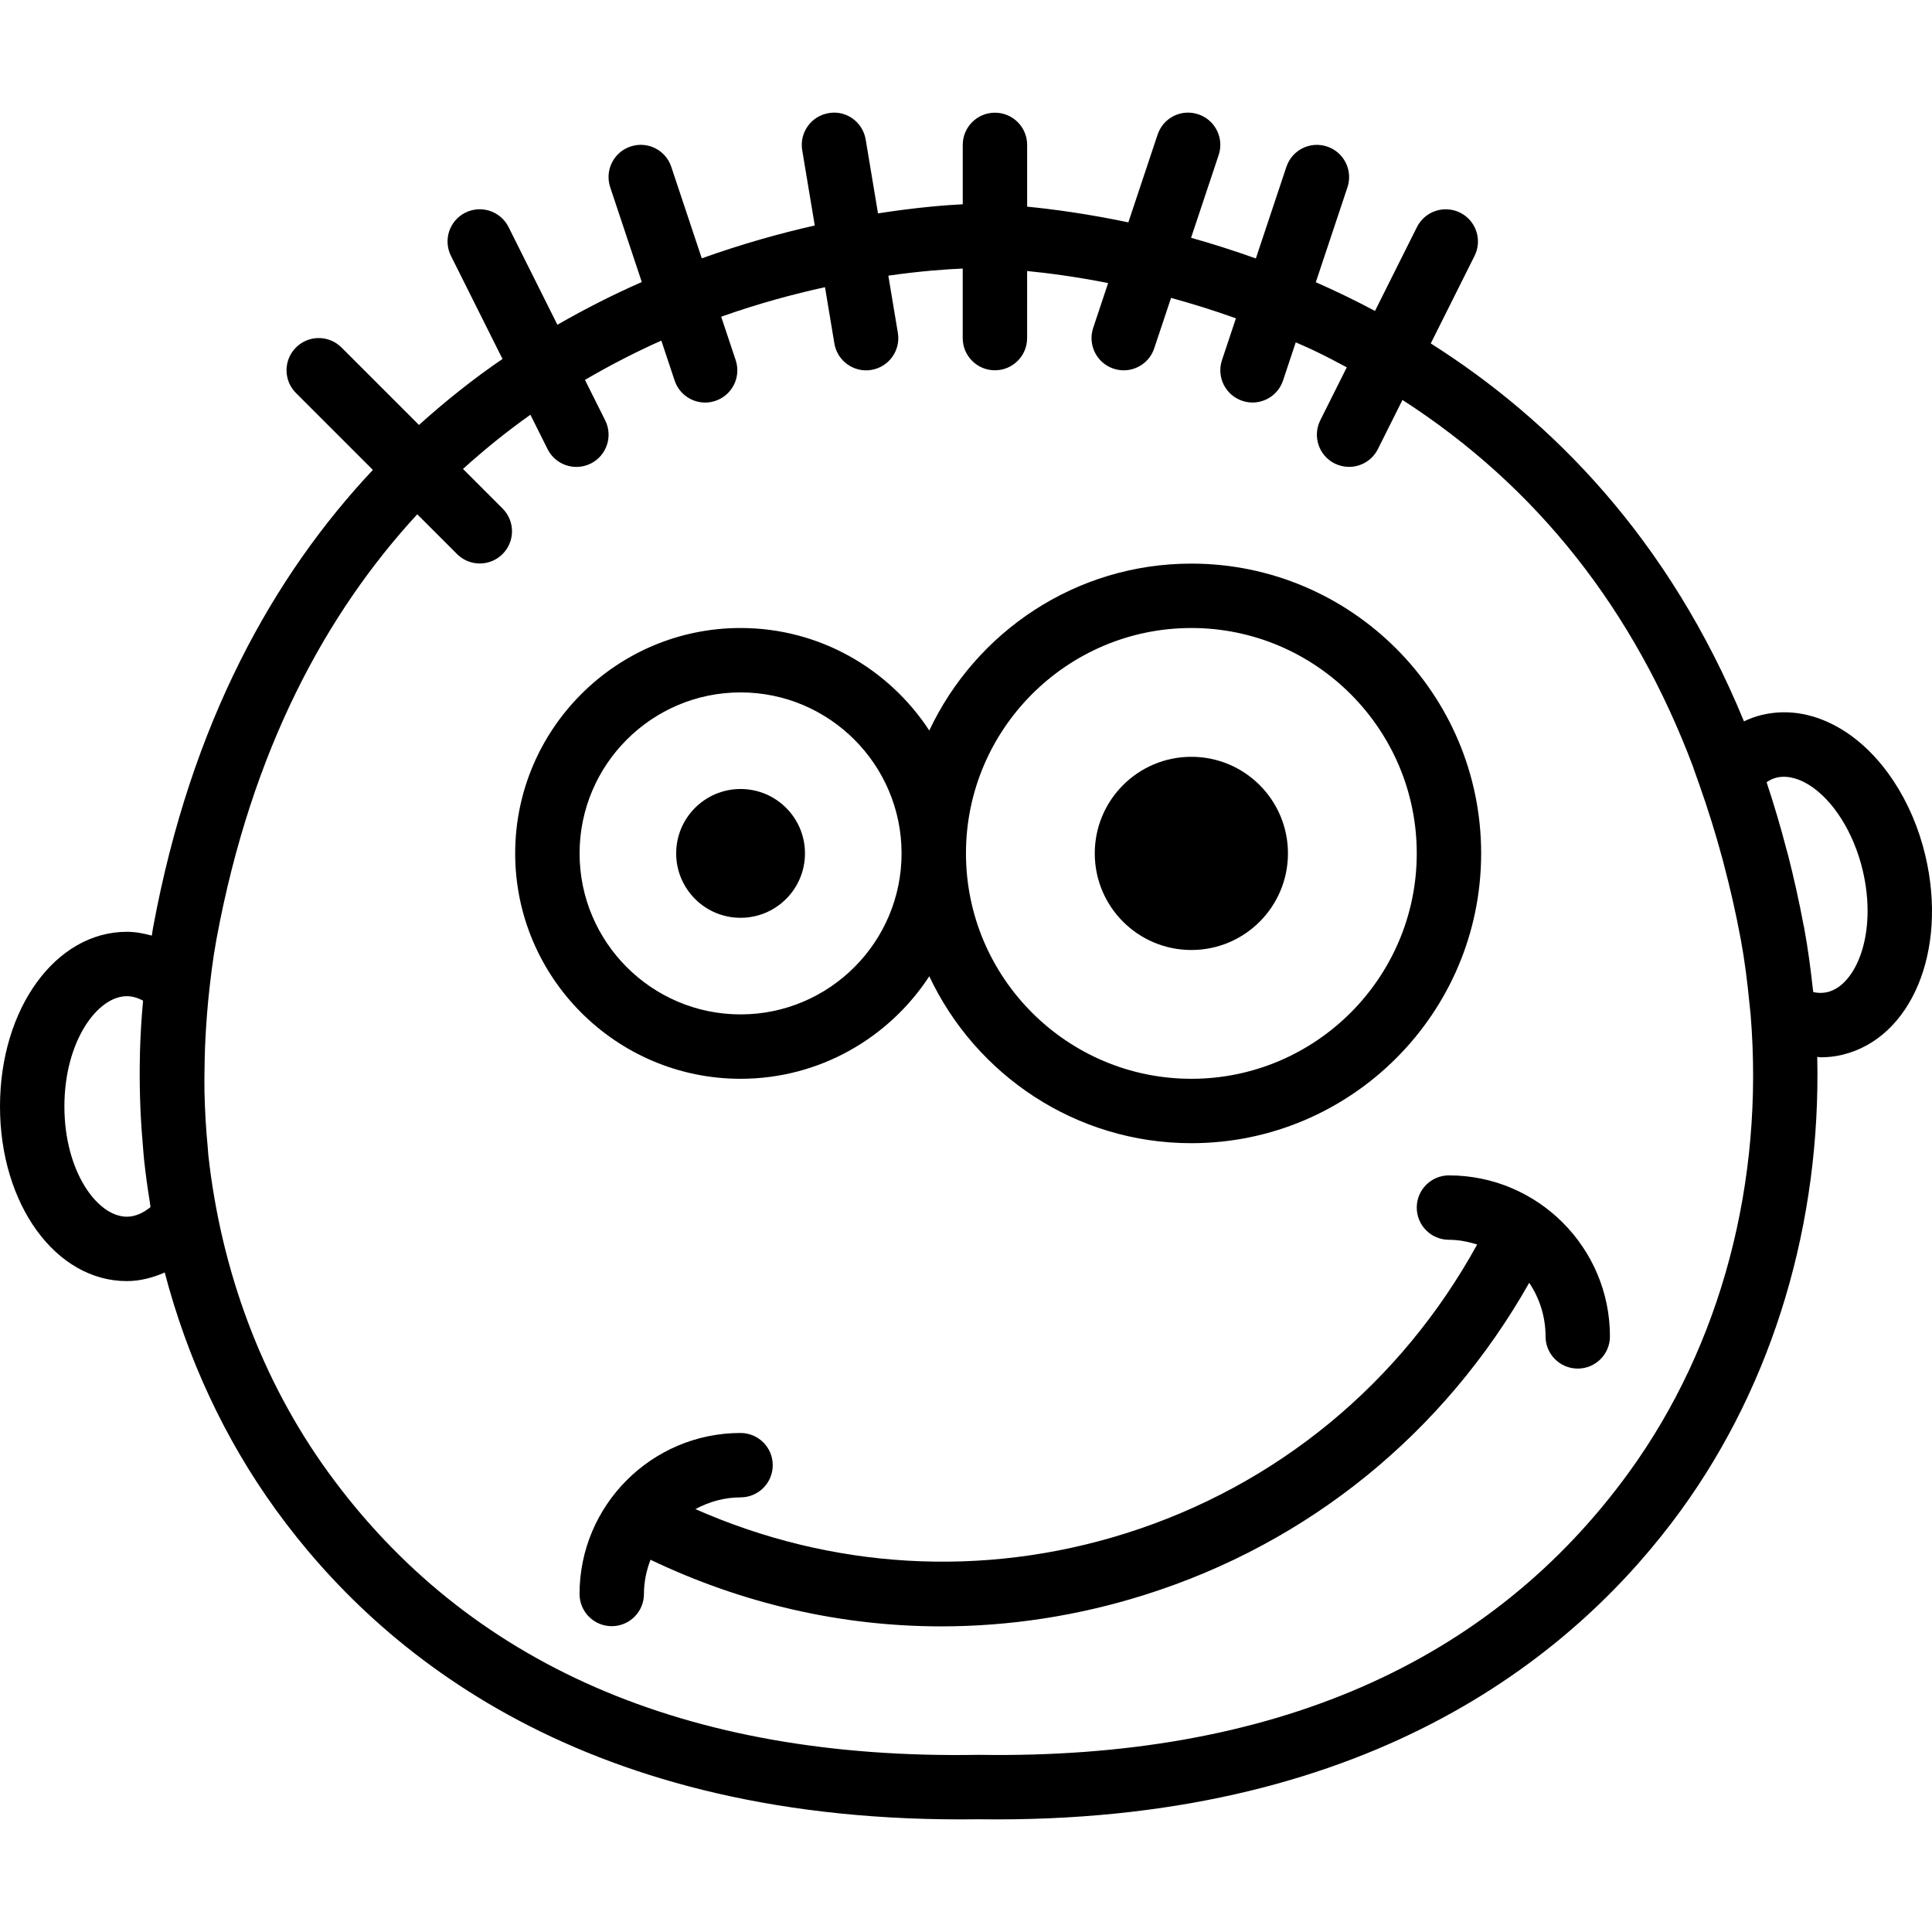 <?xml version="1.0" encoding="iso-8859-1"?>
<!-- Uploaded to: SVG Repo, www.svgrepo.com, Generator: SVG Repo Mixer Tools -->
<!DOCTYPE svg PUBLIC "-//W3C//DTD SVG 1.1//EN" "http://www.w3.org/Graphics/SVG/1.1/DTD/svg11.dtd">
<svg fill="#000000" height="800px" width="800px" version="1.1" id="Capa_1" xmlns="http://www.w3.org/2000/svg" xmlns:xlink="http://www.w3.org/1999/xlink" 
	 viewBox="0 0 60.002 60.002" xml:space="preserve">
<g>
	<path d="M59.795,26.569c-0.401-1.698-1.364-3.157-2.576-3.903c-0.811-0.499-1.676-0.662-2.508-0.461
		c-0.189,0.045-0.371,0.114-0.549,0.198c-2.336-5.685-5.98-9.364-9.727-11.737l1.36-2.719c0.247-0.494,0.047-1.095-0.447-1.342
		c-0.494-0.245-1.094-0.047-1.342,0.447l-1.303,2.605c-0.617-0.328-1.231-0.626-1.838-0.892l0.983-2.949
		c0.175-0.524-0.108-1.091-0.632-1.265c-0.527-0.176-1.09,0.108-1.265,0.632l-0.948,2.844c-0.693-0.248-1.366-0.461-2.012-0.642
		l0.857-2.57c0.175-0.524-0.108-1.091-0.632-1.265c-0.528-0.177-1.09,0.108-1.265,0.632l-0.908,2.724
		C33.779,6.641,32.7,6.496,31.9,6.418V4.5c0-0.553-0.447-1-1-1s-1,0.447-1,1v1.844c-0.525,0.026-1.441,0.097-2.632,0.283
		l-0.382-2.292c-0.09-0.545-0.607-0.92-1.15-0.822c-0.545,0.091-0.913,0.606-0.822,1.15l0.39,2.34
		c-1.072,0.242-2.258,0.573-3.509,1.02l-0.947-2.841c-0.174-0.523-0.737-0.808-1.265-0.632c-0.523,0.174-0.807,0.74-0.632,1.265
		l0.981,2.944c-0.863,0.378-1.742,0.822-2.621,1.327l-1.517-3.035c-0.248-0.494-0.847-0.692-1.342-0.447
		c-0.494,0.247-0.694,0.848-0.447,1.342l1.601,3.202c-0.881,0.602-1.749,1.288-2.594,2.05l-2.406-2.406
		c-0.391-0.391-1.023-0.391-1.414,0s-0.391,1.023,0,1.414l2.388,2.388c-3.076,3.273-5.646,7.835-6.826,14.214
		c-0.015,0.083-0.025,0.166-0.04,0.249c-0.254-0.07-0.512-0.118-0.776-0.118C1.73,28.939,0,31.322,0,34.363s1.73,5.424,3.939,5.424
		c0.404,0,0.798-0.102,1.177-0.267c0.701,2.671,1.863,5.179,3.458,7.379c3.244,4.473,9.613,9.769,21.817,9.602
		c0.186,0.003,0.368,0.004,0.551,0.004c11.796,0,18.07-5.202,21.267-9.605c2.881-3.971,4.346-8.946,4.229-14.077
		c0.035,0.001,0.071,0.014,0.105,0.014c0.227,0,0.451-0.025,0.671-0.078C59.363,32.246,60.496,29.527,59.795,26.569z M4.674,37.489
		c-0.206,0.166-0.456,0.298-0.734,0.298C3.022,37.787,2,36.38,2,34.363s1.022-3.424,1.939-3.424c0.167,0,0.335,0.047,0.504,0.139
		c-0.049,0.531-0.081,1.061-0.096,1.589c-0.001,0.044,0,0.088-0.002,0.132c-0.01,0.43-0.008,0.86,0.004,1.287
		c0.004,0.15,0.009,0.3,0.016,0.449c0.016,0.34,0.04,0.678,0.07,1.016c0.014,0.158,0.023,0.315,0.04,0.473
		c0.047,0.432,0.105,0.862,0.175,1.289C4.659,37.371,4.664,37.43,4.674,37.489z M50.591,45.725
		c-4.318,5.949-11.11,8.915-20.185,8.775h-0.027c-9.094,0.157-15.869-2.826-20.185-8.775c-2.062-2.843-3.329-6.257-3.726-9.868
		c-0.008-0.076-0.009-0.154-0.017-0.231C6.395,35.056,6.363,34.479,6.35,33.9c-0.005-0.251-0.001-0.504,0.003-0.756
		c0.004-0.405,0.02-0.81,0.046-1.216c0.02-0.299,0.04-0.597,0.071-0.896c0.064-0.62,0.138-1.24,0.252-1.86
		c1.097-5.929,3.438-10.164,6.237-13.2l1.235,1.235c0.195,0.195,0.451,0.293,0.707,0.293s0.512-0.098,0.707-0.293
		c0.391-0.391,0.391-1.023,0-1.414l-1.229-1.229c0.684-0.619,1.384-1.181,2.094-1.683l0.533,1.067
		c0.176,0.351,0.528,0.553,0.896,0.553c0.15,0,0.303-0.034,0.446-0.105c0.494-0.247,0.694-0.848,0.447-1.342l-0.628-1.256
		c0.795-0.464,1.59-0.872,2.372-1.22l0.413,1.24c0.14,0.419,0.529,0.684,0.948,0.684c0.104,0,0.211-0.017,0.316-0.052
		c0.523-0.174,0.807-0.74,0.632-1.265l-0.45-1.349c1.148-0.407,2.236-0.7,3.224-0.917l0.291,1.747
		c0.081,0.489,0.505,0.836,0.985,0.836c0.055,0,0.109-0.004,0.165-0.014c0.545-0.091,0.913-0.606,0.822-1.15l-0.296-1.777
		c1.021-0.146,1.824-0.201,2.31-0.22V10.5c0,0.553,0.447,1,1,1s1-0.447,1-1V8.417c0.666,0.065,1.521,0.178,2.516,0.374l-0.464,1.393
		c-0.175,0.524,0.108,1.091,0.632,1.265c0.105,0.035,0.212,0.052,0.316,0.052c0.419,0,0.809-0.265,0.948-0.684l0.522-1.565
		c0.644,0.176,1.319,0.385,2.015,0.634l-0.433,1.298c-0.175,0.524,0.108,1.091,0.632,1.265c0.105,0.035,0.212,0.052,0.316,0.052
		c0.419,0,0.809-0.265,0.948-0.684l0.395-1.185c0.177,0.079,0.354,0.154,0.532,0.238c0.36,0.171,0.707,0.353,1.053,0.538
		l-0.823,1.645c-0.247,0.494-0.047,1.095,0.447,1.342c0.144,0.071,0.296,0.105,0.446,0.105c0.367,0,0.72-0.202,0.896-0.553
		l0.763-1.526c4.174,2.689,7.196,6.517,9.039,11.43l-0.002,0.003l0.182,0.513c0.272,0.767,0.51,1.535,0.72,2.312
		c0.012,0.047,0.025,0.094,0.037,0.142c0.203,0.766,0.38,1.542,0.528,2.338c0.001,0.005,0.002,0.009,0.003,0.013
		c0.122,0.66,0.204,1.32,0.268,1.979c0.012,0.126,0.029,0.249,0.039,0.376C54.791,36.693,53.464,41.764,50.591,45.725z
		 M56.751,30.813c-0.134,0.031-0.28,0.032-0.436-0.001c-0.004-0.037-0.011-0.071-0.015-0.108c-0.068-0.627-0.152-1.254-0.267-1.88
		c-0.001-0.006-0.001-0.012-0.003-0.018c-0.004-0.024-0.011-0.046-0.016-0.07c-0.139-0.745-0.3-1.46-0.476-2.156
		c-0.021-0.081-0.046-0.162-0.067-0.243c-0.18-0.691-0.379-1.357-0.592-2.001c-0.005-0.014-0.008-0.029-0.013-0.043
		c0.101-0.07,0.204-0.117,0.31-0.143c0.378-0.088,0.75,0.069,0.994,0.219c0.758,0.467,1.401,1.486,1.68,2.661
		C58.314,28.994,57.645,30.6,56.751,30.813z"/>
	<path d="M23,33.504c2.452,0,4.61-1.27,5.861-3.184c1.439,3.058,4.542,5.184,8.139,5.184c4.963,0,9-4.037,9-9s-4.037-9-9-9
		c-3.598,0-6.7,2.126-8.139,5.184c-1.251-1.914-3.409-3.184-5.861-3.184c-3.859,0-7,3.141-7,7S19.141,33.504,23,33.504z M37,19.504
		c3.859,0,7,3.141,7,7s-3.141,7-7,7s-7-3.141-7-7S33.141,19.504,37,19.504z M23,21.504c2.757,0,5,2.243,5,5s-2.243,5-5,5
		s-5-2.243-5-5S20.243,21.504,23,21.504z"/>
	<circle cx="23" cy="26.504" r="2"/>
	<circle cx="37" cy="26.504" r="3"/>
	<path d="M45,36.504c-0.553,0-1,0.447-1,1s0.447,1,1,1c0.307,0,0.597,0.06,0.876,0.146c-2.369,4.31-6.225,7.496-10.927,8.975
		c-4.439,1.396-9.128,1.109-13.352-0.757c0.421-0.225,0.893-0.364,1.402-0.364c0.553,0,1-0.447,1-1s-0.447-1-1-1
		c-2.757,0-5,2.243-5,5c0,0.553,0.447,1,1,1s1-0.447,1-1c0-0.375,0.077-0.732,0.204-1.063c2.86,1.368,5.93,2.069,9.026,2.069
		c2.116,0,4.244-0.324,6.32-0.978c5.112-1.608,9.315-5.045,11.944-9.692C47.813,40.317,48,40.889,48,41.504c0,0.553,0.447,1,1,1
		s1-0.447,1-1C50,38.748,47.757,36.504,45,36.504z"/>
</g>
</svg>